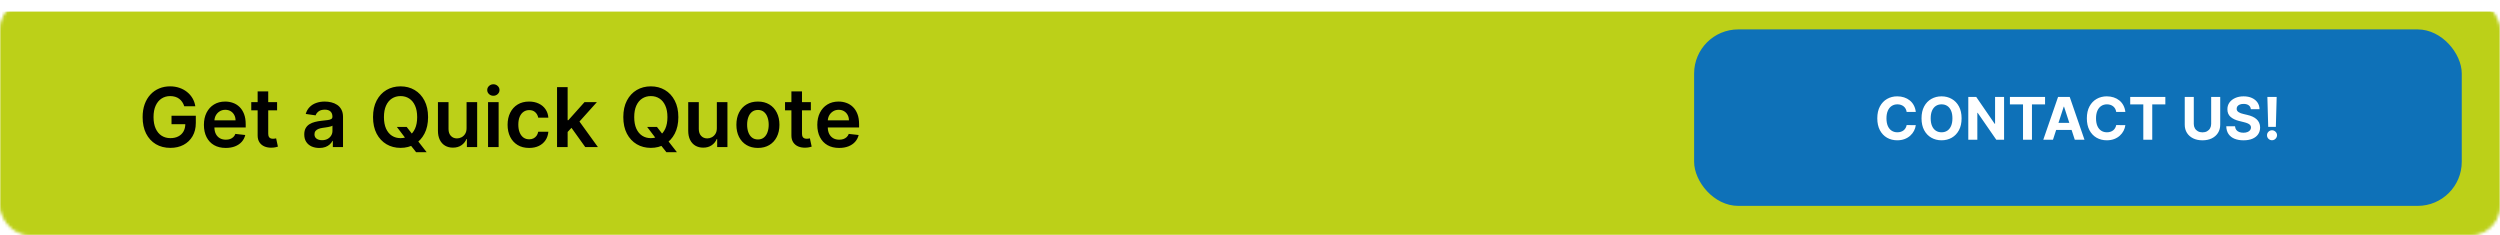 <svg width="850" height="80" viewBox="0 0 850 80" fill="none" xmlns="http://www.w3.org/2000/svg">
<mask id="mask0_1174_24" style="mask-type:alpha" maskUnits="userSpaceOnUse" x="0" y="0" width="850" height="80">
<rect x="0.5" y="0.5" width="849" height="79" rx="9.5" fill="#191919" stroke="#929496"/>
</mask>
<g mask="url(#mask0_1174_24)">
<g filter="url(#filter0_d_1174_24)">
<rect width="850" height="80" fill="#BCD018"/>
<rect x="0.5" y="0.5" width="849" height="79" stroke="#BCD018"/>
</g>
</g>
<rect x="576" y="10" width="261" height="60" rx="15" fill="#0E71B8"/>
<path d="M651.369 38.047H648.259C648.202 37.644 648.086 37.287 647.911 36.974C647.736 36.657 647.511 36.387 647.236 36.165C646.961 35.942 646.644 35.772 646.284 35.653C645.929 35.535 645.543 35.476 645.127 35.476C644.374 35.476 643.718 35.663 643.159 36.037C642.601 36.406 642.167 36.946 641.86 37.656C641.552 38.362 641.398 39.219 641.398 40.227C641.398 41.264 641.552 42.135 641.86 42.841C642.172 43.546 642.608 44.079 643.166 44.439C643.725 44.799 644.371 44.979 645.105 44.979C645.517 44.979 645.898 44.924 646.249 44.815C646.604 44.706 646.919 44.548 647.193 44.34C647.468 44.126 647.695 43.868 647.875 43.565C648.06 43.262 648.188 42.917 648.259 42.528L651.369 42.543C651.289 43.21 651.088 43.854 650.766 44.474C650.449 45.09 650.02 45.642 649.48 46.129C648.945 46.612 648.306 46.996 647.563 47.28C646.824 47.559 645.988 47.699 645.056 47.699C643.758 47.699 642.598 47.405 641.575 46.818C640.557 46.231 639.753 45.381 639.161 44.269C638.574 43.156 638.28 41.809 638.28 40.227C638.28 38.641 638.578 37.292 639.175 36.179C639.771 35.066 640.581 34.219 641.604 33.636C642.627 33.049 643.777 32.756 645.056 32.756C645.898 32.756 646.68 32.874 647.399 33.111C648.124 33.347 648.765 33.693 649.324 34.148C649.883 34.597 650.337 35.149 650.688 35.803C651.043 36.456 651.27 37.204 651.369 38.047ZM666.941 40.227C666.941 41.813 666.641 43.163 666.039 44.276C665.443 45.388 664.628 46.238 663.596 46.825C662.569 47.408 661.413 47.699 660.13 47.699C658.838 47.699 657.677 47.405 656.65 46.818C655.623 46.231 654.811 45.381 654.214 44.269C653.617 43.156 653.319 41.809 653.319 40.227C653.319 38.641 653.617 37.292 654.214 36.179C654.811 35.066 655.623 34.219 656.65 33.636C657.677 33.049 658.838 32.756 660.13 32.756C661.413 32.756 662.569 33.049 663.596 33.636C664.628 34.219 665.443 35.066 666.039 36.179C666.641 37.292 666.941 38.641 666.941 40.227ZM663.823 40.227C663.823 39.2 663.669 38.333 663.362 37.628C663.059 36.922 662.63 36.387 662.076 36.023C661.522 35.658 660.874 35.476 660.13 35.476C659.387 35.476 658.738 35.658 658.184 36.023C657.63 36.387 657.199 36.922 656.892 37.628C656.588 38.333 656.437 39.2 656.437 40.227C656.437 41.255 656.588 42.121 656.892 42.827C657.199 43.532 657.63 44.067 658.184 44.432C658.738 44.796 659.387 44.979 660.13 44.979C660.874 44.979 661.522 44.796 662.076 44.432C662.63 44.067 663.059 43.532 663.362 42.827C663.669 42.121 663.823 41.255 663.823 40.227ZM681.385 32.955V47.5H678.729L672.401 38.345H672.295V47.5H669.219V32.955H671.918L678.197 42.102H678.324V32.955H681.385ZM683.372 35.49V32.955H695.318V35.49H690.865V47.5H687.825V35.49H683.372ZM698.015 47.5H694.72L699.741 32.955H703.704L708.719 47.5H705.423L701.78 36.278H701.666L698.015 47.5ZM697.809 41.783H705.594V44.183H697.809V41.783ZM722.619 38.047H719.509C719.452 37.644 719.336 37.287 719.161 36.974C718.986 36.657 718.761 36.387 718.486 36.165C718.211 35.942 717.894 35.772 717.534 35.653C717.179 35.535 716.793 35.476 716.377 35.476C715.624 35.476 714.968 35.663 714.409 36.037C713.851 36.406 713.417 36.946 713.11 37.656C712.802 38.362 712.648 39.219 712.648 40.227C712.648 41.264 712.802 42.135 713.11 42.841C713.422 43.546 713.858 44.079 714.416 44.439C714.975 44.799 715.621 44.979 716.355 44.979C716.767 44.979 717.148 44.924 717.499 44.815C717.854 44.706 718.169 44.548 718.443 44.34C718.718 44.126 718.945 43.868 719.125 43.565C719.31 43.262 719.438 42.917 719.509 42.528L722.619 42.543C722.539 43.21 722.338 43.854 722.016 44.474C721.699 45.09 721.27 45.642 720.73 46.129C720.195 46.612 719.556 46.996 718.813 47.28C718.074 47.559 717.238 47.699 716.306 47.699C715.008 47.699 713.848 47.405 712.825 46.818C711.807 46.231 711.003 45.381 710.411 44.269C709.824 43.156 709.53 41.809 709.53 40.227C709.53 38.641 709.828 37.292 710.425 36.179C711.021 35.066 711.831 34.219 712.854 33.636C713.877 33.049 715.027 32.756 716.306 32.756C717.148 32.756 717.93 32.874 718.649 33.111C719.374 33.347 720.015 33.693 720.574 34.148C721.133 34.597 721.587 35.149 721.938 35.803C722.293 36.456 722.52 37.204 722.619 38.047ZM724.271 35.49V32.955H736.217V35.49H731.764V47.5H728.724V35.49H724.271ZM751.797 32.955H754.873V42.401C754.873 43.461 754.619 44.389 754.113 45.185C753.611 45.98 752.908 46.6 752.003 47.045C751.099 47.486 750.046 47.706 748.843 47.706C747.635 47.706 746.58 47.486 745.675 47.045C744.771 46.6 744.068 45.98 743.566 45.185C743.064 44.389 742.813 43.461 742.813 42.401V32.955H745.888V42.138C745.888 42.692 746.009 43.184 746.251 43.615C746.497 44.046 746.842 44.385 747.287 44.631C747.733 44.877 748.251 45 748.843 45C749.439 45 749.958 44.877 750.398 44.631C750.843 44.385 751.187 44.046 751.428 43.615C751.674 43.184 751.797 42.692 751.797 42.138V32.955ZM765.294 37.138C765.237 36.565 764.993 36.12 764.562 35.803C764.131 35.485 763.546 35.327 762.808 35.327C762.306 35.327 761.882 35.398 761.536 35.54C761.191 35.677 760.926 35.869 760.741 36.115C760.561 36.361 760.471 36.641 760.471 36.953C760.462 37.214 760.516 37.441 760.634 37.635C760.758 37.829 760.926 37.997 761.139 38.139C761.352 38.276 761.598 38.397 761.877 38.501C762.157 38.601 762.455 38.686 762.772 38.757L764.079 39.07C764.713 39.212 765.296 39.401 765.826 39.638C766.356 39.874 766.816 40.166 767.204 40.511C767.592 40.857 767.893 41.264 768.106 41.733C768.324 42.202 768.435 42.739 768.44 43.345C768.435 44.235 768.208 45.007 767.758 45.66C767.313 46.309 766.669 46.813 765.826 47.173C764.988 47.528 763.977 47.706 762.794 47.706C761.619 47.706 760.597 47.526 759.725 47.166C758.859 46.806 758.182 46.274 757.694 45.568C757.211 44.858 756.958 43.98 756.934 42.933H759.91C759.943 43.421 760.083 43.828 760.329 44.155C760.58 44.477 760.914 44.721 761.33 44.886C761.752 45.047 762.228 45.128 762.758 45.128C763.279 45.128 763.731 45.052 764.115 44.901C764.503 44.749 764.803 44.538 765.017 44.269C765.23 43.999 765.336 43.688 765.336 43.338C765.336 43.011 765.239 42.737 765.045 42.514C764.856 42.292 764.576 42.102 764.207 41.946C763.842 41.79 763.395 41.648 762.865 41.52L761.281 41.122C760.054 40.824 759.086 40.358 758.376 39.723C757.666 39.089 757.313 38.234 757.318 37.159C757.313 36.278 757.547 35.509 758.021 34.851C758.499 34.193 759.155 33.679 759.988 33.31C760.821 32.94 761.768 32.756 762.829 32.756C763.909 32.756 764.851 32.94 765.656 33.31C766.465 33.679 767.095 34.193 767.545 34.851C767.995 35.509 768.227 36.271 768.241 37.138H765.294ZM774.067 32.955L773.79 43.139H771.19L770.906 32.955H774.067ZM772.49 47.685C772.021 47.685 771.619 47.519 771.282 47.188C770.946 46.851 770.781 46.449 770.785 45.98C770.781 45.516 770.946 45.118 771.282 44.787C771.619 44.456 772.021 44.29 772.49 44.29C772.94 44.29 773.335 44.456 773.676 44.787C774.017 45.118 774.19 45.516 774.194 45.98C774.19 46.293 774.107 46.579 773.946 46.84C773.79 47.095 773.584 47.301 773.328 47.457C773.072 47.609 772.793 47.685 772.49 47.685Z" fill="white"/>
<path d="M62.651 36.139C62.485 35.602 62.256 35.122 61.965 34.697C61.679 34.267 61.335 33.899 60.93 33.594C60.533 33.289 60.075 33.06 59.558 32.908C59.041 32.749 58.478 32.669 57.868 32.669C56.774 32.669 55.8 32.944 54.945 33.494C54.09 34.044 53.417 34.853 52.926 35.92C52.442 36.981 52.2 38.274 52.2 39.798C52.2 41.336 52.442 42.639 52.926 43.706C53.41 44.773 54.083 45.585 54.945 46.142C55.806 46.692 56.807 46.967 57.947 46.967C58.981 46.967 59.876 46.769 60.632 46.371C61.394 45.973 61.981 45.41 62.392 44.68C62.803 43.945 63.008 43.083 63.008 42.095L63.844 42.224H58.315V39.341H66.578V41.787C66.578 43.53 66.207 45.038 65.465 46.311C64.722 47.584 63.701 48.565 62.402 49.254C61.103 49.937 59.611 50.278 57.928 50.278C56.052 50.278 54.404 49.858 52.986 49.016C51.574 48.167 50.47 46.964 49.675 45.406C48.886 43.842 48.492 41.986 48.492 39.838C48.492 38.194 48.724 36.726 49.188 35.433C49.658 34.141 50.314 33.044 51.156 32.142C51.998 31.234 52.986 30.544 54.119 30.074C55.253 29.597 56.486 29.358 57.818 29.358C58.945 29.358 59.996 29.524 60.97 29.855C61.945 30.18 62.81 30.644 63.565 31.247C64.328 31.85 64.954 32.566 65.445 33.395C65.935 34.224 66.257 35.138 66.409 36.139H62.651ZM76.748 50.298C75.216 50.298 73.894 49.98 72.78 49.344C71.673 48.701 70.821 47.793 70.225 46.619C69.628 45.439 69.33 44.051 69.33 42.453C69.33 40.882 69.628 39.503 70.225 38.317C70.828 37.124 71.67 36.196 72.75 35.533C73.831 34.863 75.1 34.528 76.559 34.528C77.5 34.528 78.388 34.681 79.223 34.986C80.065 35.284 80.808 35.748 81.451 36.378C82.1 37.008 82.611 37.81 82.982 38.784C83.353 39.752 83.539 40.905 83.539 42.244V43.348H71.02V40.922H80.088C80.082 40.233 79.933 39.619 79.641 39.082C79.349 38.539 78.942 38.111 78.418 37.8C77.901 37.488 77.298 37.332 76.608 37.332C75.873 37.332 75.226 37.511 74.669 37.869C74.113 38.221 73.678 38.685 73.367 39.261C73.062 39.831 72.906 40.458 72.9 41.141V43.258C72.9 44.147 73.062 44.909 73.387 45.545C73.712 46.175 74.166 46.659 74.749 46.997C75.332 47.329 76.015 47.494 76.797 47.494C77.321 47.494 77.795 47.421 78.219 47.276C78.643 47.123 79.011 46.901 79.323 46.609C79.634 46.318 79.87 45.956 80.029 45.526L83.39 45.903C83.177 46.792 82.773 47.567 82.177 48.23C81.587 48.886 80.831 49.397 79.909 49.761C78.988 50.119 77.934 50.298 76.748 50.298ZM94.21 34.727V37.511H85.43V34.727H94.21ZM87.598 31.068H91.197V45.406C91.197 45.89 91.27 46.261 91.416 46.52C91.569 46.772 91.767 46.944 92.013 47.037C92.258 47.13 92.53 47.176 92.828 47.176C93.053 47.176 93.259 47.16 93.445 47.126C93.637 47.093 93.783 47.063 93.882 47.037L94.489 49.851C94.296 49.917 94.021 49.99 93.663 50.07C93.312 50.149 92.881 50.196 92.371 50.209C91.469 50.235 90.657 50.099 89.935 49.801C89.212 49.496 88.639 49.026 88.215 48.389C87.797 47.753 87.591 46.957 87.598 46.003V31.068ZM108.561 50.308C107.593 50.308 106.721 50.136 105.946 49.791C105.177 49.44 104.567 48.923 104.116 48.24C103.672 47.557 103.45 46.715 103.45 45.715C103.45 44.853 103.609 44.14 103.927 43.577C104.245 43.013 104.68 42.562 105.23 42.224C105.78 41.886 106.4 41.631 107.089 41.459C107.785 41.28 108.504 41.151 109.247 41.071C110.142 40.978 110.868 40.895 111.424 40.822C111.981 40.743 112.386 40.624 112.637 40.465C112.896 40.299 113.025 40.044 113.025 39.699V39.639C113.025 38.89 112.803 38.31 112.359 37.899C111.915 37.488 111.275 37.283 110.44 37.283C109.558 37.283 108.859 37.475 108.342 37.859C107.832 38.244 107.487 38.698 107.308 39.222L103.947 38.744C104.212 37.816 104.65 37.041 105.26 36.418C105.869 35.788 106.615 35.317 107.497 35.006C108.378 34.688 109.353 34.528 110.42 34.528C111.156 34.528 111.888 34.615 112.618 34.787C113.347 34.959 114.013 35.244 114.616 35.642C115.219 36.033 115.703 36.567 116.068 37.243C116.439 37.919 116.625 38.764 116.625 39.778V50H113.164V47.902H113.045C112.826 48.326 112.518 48.724 112.12 49.095C111.729 49.46 111.235 49.755 110.639 49.98C110.049 50.199 109.356 50.308 108.561 50.308ZM109.495 47.663C110.218 47.663 110.844 47.521 111.375 47.236C111.905 46.944 112.313 46.56 112.598 46.082C112.889 45.605 113.035 45.085 113.035 44.521V42.722C112.922 42.814 112.73 42.901 112.458 42.98C112.193 43.06 111.895 43.129 111.564 43.189C111.232 43.249 110.904 43.302 110.579 43.348C110.254 43.394 109.973 43.434 109.734 43.467C109.197 43.54 108.717 43.66 108.292 43.825C107.868 43.991 107.533 44.223 107.288 44.521C107.043 44.813 106.92 45.191 106.92 45.655C106.92 46.318 107.162 46.818 107.646 47.156C108.13 47.494 108.746 47.663 109.495 47.663ZM134.935 43.159H138.276L140.255 45.724L141.667 47.395L145.057 51.75H141.478L139.171 48.827L138.186 47.435L134.935 43.159ZM145.544 39.818C145.544 42.012 145.133 43.892 144.311 45.456C143.496 47.014 142.382 48.207 140.971 49.035C139.565 49.864 137.971 50.278 136.188 50.278C134.405 50.278 132.807 49.864 131.395 49.035C129.99 48.2 128.876 47.004 128.054 45.446C127.239 43.882 126.831 42.006 126.831 39.818C126.831 37.624 127.239 35.748 128.054 34.19C128.876 32.626 129.99 31.43 131.395 30.601C132.807 29.772 134.405 29.358 136.188 29.358C137.971 29.358 139.565 29.772 140.971 30.601C142.382 31.43 143.496 32.626 144.311 34.19C145.133 35.748 145.544 37.624 145.544 39.818ZM141.836 39.818C141.836 38.274 141.594 36.971 141.11 35.91C140.632 34.843 139.97 34.038 139.121 33.494C138.273 32.944 137.295 32.669 136.188 32.669C135.081 32.669 134.103 32.944 133.255 33.494C132.406 34.038 131.74 34.843 131.256 35.91C130.779 36.971 130.54 38.274 130.54 39.818C130.54 41.363 130.779 42.669 131.256 43.736C131.74 44.796 132.406 45.602 133.255 46.152C134.103 46.696 135.081 46.967 136.188 46.967C137.295 46.967 138.273 46.696 139.121 46.152C139.97 45.602 140.632 44.796 141.11 43.736C141.594 42.669 141.836 41.363 141.836 39.818ZM158.635 43.577V34.727H162.234V50H158.744V47.285H158.585C158.24 48.141 157.673 48.84 156.885 49.383C156.102 49.927 155.138 50.199 153.991 50.199C152.99 50.199 152.105 49.977 151.336 49.533C150.574 49.082 149.977 48.429 149.547 47.574C149.116 46.712 148.9 45.671 148.9 44.452V34.727H152.5V43.895C152.5 44.863 152.765 45.632 153.295 46.202C153.825 46.772 154.521 47.057 155.383 47.057C155.913 47.057 156.427 46.928 156.924 46.669C157.422 46.41 157.829 46.026 158.147 45.516C158.472 44.999 158.635 44.352 158.635 43.577ZM165.935 50V34.727H169.535V50H165.935ZM167.745 32.56C167.175 32.56 166.684 32.371 166.273 31.993C165.862 31.608 165.657 31.148 165.657 30.611C165.657 30.067 165.862 29.607 166.273 29.229C166.684 28.844 167.175 28.652 167.745 28.652C168.322 28.652 168.812 28.844 169.217 29.229C169.628 29.607 169.833 30.067 169.833 30.611C169.833 31.148 169.628 31.608 169.217 31.993C168.812 32.371 168.322 32.56 167.745 32.56ZM179.898 50.298C178.373 50.298 177.064 49.964 175.971 49.294C174.883 48.624 174.045 47.7 173.455 46.52C172.872 45.333 172.58 43.968 172.58 42.423C172.58 40.872 172.878 39.503 173.475 38.317C174.071 37.124 174.913 36.196 176 35.533C177.094 34.863 178.387 34.528 179.878 34.528C181.118 34.528 182.215 34.757 183.169 35.215C184.131 35.665 184.896 36.305 185.466 37.133C186.036 37.956 186.361 38.917 186.441 40.017H183C182.861 39.281 182.53 38.668 182.006 38.178C181.489 37.68 180.796 37.432 179.928 37.432C179.192 37.432 178.546 37.631 177.989 38.028C177.432 38.419 176.998 38.983 176.686 39.719C176.382 40.455 176.229 41.336 176.229 42.364C176.229 43.404 176.382 44.299 176.686 45.048C176.991 45.791 177.419 46.364 177.969 46.769C178.526 47.166 179.179 47.365 179.928 47.365C180.458 47.365 180.932 47.266 181.35 47.067C181.774 46.861 182.129 46.566 182.414 46.182C182.699 45.797 182.894 45.33 183 44.78H186.441C186.355 45.86 186.036 46.818 185.486 47.653C184.936 48.482 184.187 49.132 183.239 49.602C182.291 50.066 181.177 50.298 179.898 50.298ZM192.678 45.207L192.668 40.862H193.244L198.733 34.727H202.939L196.188 42.244H195.442L192.678 45.207ZM189.396 50V29.636H192.996V50H189.396ZM198.982 50L194.01 43.05L196.436 40.514L203.287 50H198.982ZM220.029 43.159H223.37L225.348 45.724L226.76 47.395L230.151 51.75H226.571L224.265 48.827L223.28 47.435L220.029 43.159ZM230.638 39.818C230.638 42.012 230.227 43.892 229.405 45.456C228.59 47.014 227.476 48.207 226.064 49.035C224.659 49.864 223.065 50.278 221.282 50.278C219.498 50.278 217.901 49.864 216.489 49.035C215.084 48.2 213.97 47.004 213.148 45.446C212.333 43.882 211.925 42.006 211.925 39.818C211.925 37.624 212.333 35.748 213.148 34.19C213.97 32.626 215.084 31.43 216.489 30.601C217.901 29.772 219.498 29.358 221.282 29.358C223.065 29.358 224.659 29.772 226.064 30.601C227.476 31.43 228.59 32.626 229.405 34.19C230.227 35.748 230.638 37.624 230.638 39.818ZM226.929 39.818C226.929 38.274 226.687 36.971 226.203 35.91C225.726 34.843 225.063 34.038 224.215 33.494C223.366 32.944 222.389 32.669 221.282 32.669C220.175 32.669 219.197 32.944 218.348 33.494C217.5 34.038 216.834 34.843 216.35 35.91C215.873 36.971 215.634 38.274 215.634 39.818C215.634 41.363 215.873 42.669 216.35 43.736C216.834 44.796 217.5 45.602 218.348 46.152C219.197 46.696 220.175 46.967 221.282 46.967C222.389 46.967 223.366 46.696 224.215 46.152C225.063 45.602 225.726 44.796 226.203 43.736C226.687 42.669 226.929 41.363 226.929 39.818ZM243.728 43.577V34.727H247.328V50H243.838V47.285H243.679C243.334 48.141 242.767 48.84 241.978 49.383C241.196 49.927 240.232 50.199 239.085 50.199C238.084 50.199 237.199 49.977 236.43 49.533C235.668 49.082 235.071 48.429 234.64 47.574C234.209 46.712 233.994 45.671 233.994 44.452V34.727H237.593V43.895C237.593 44.863 237.859 45.632 238.389 46.202C238.919 46.772 239.615 47.057 240.477 47.057C241.007 47.057 241.521 46.928 242.018 46.669C242.515 46.41 242.923 46.026 243.241 45.516C243.566 44.999 243.728 44.352 243.728 43.577ZM257.691 50.298C256.2 50.298 254.907 49.97 253.813 49.314C252.719 48.658 251.871 47.74 251.268 46.56C250.671 45.38 250.373 44.001 250.373 42.423C250.373 40.846 250.671 39.464 251.268 38.277C251.871 37.09 252.719 36.169 253.813 35.513C254.907 34.856 256.2 34.528 257.691 34.528C259.183 34.528 260.475 34.856 261.569 35.513C262.663 36.169 263.508 37.09 264.104 38.277C264.708 39.464 265.009 40.846 265.009 42.423C265.009 44.001 264.708 45.38 264.104 46.56C263.508 47.74 262.663 48.658 261.569 49.314C260.475 49.97 259.183 50.298 257.691 50.298ZM257.711 47.415C258.52 47.415 259.196 47.193 259.739 46.749C260.283 46.298 260.687 45.695 260.952 44.939C261.224 44.183 261.36 43.341 261.36 42.413C261.36 41.479 261.224 40.633 260.952 39.878C260.687 39.115 260.283 38.509 259.739 38.058C259.196 37.608 258.52 37.382 257.711 37.382C256.882 37.382 256.193 37.608 255.643 38.058C255.099 38.509 254.692 39.115 254.42 39.878C254.155 40.633 254.022 41.479 254.022 42.413C254.022 43.341 254.155 44.183 254.42 44.939C254.692 45.695 255.099 46.298 255.643 46.749C256.193 47.193 256.882 47.415 257.711 47.415ZM275.691 34.727V37.511H266.911V34.727H275.691ZM269.078 31.068H272.678V45.406C272.678 45.89 272.751 46.261 272.897 46.52C273.049 46.772 273.248 46.944 273.493 47.037C273.739 47.13 274.01 47.176 274.309 47.176C274.534 47.176 274.739 47.16 274.925 47.126C275.117 47.093 275.263 47.063 275.363 47.037L275.969 49.851C275.777 49.917 275.502 49.99 275.144 50.07C274.792 50.149 274.362 50.196 273.851 50.209C272.95 50.235 272.138 50.099 271.415 49.801C270.693 49.496 270.119 49.026 269.695 48.389C269.277 47.753 269.072 46.957 269.078 46.003V31.068ZM285.298 50.298C283.767 50.298 282.445 49.98 281.331 49.344C280.224 48.701 279.372 47.793 278.776 46.619C278.179 45.439 277.881 44.051 277.881 42.453C277.881 40.882 278.179 39.503 278.776 38.317C279.379 37.124 280.221 36.196 281.301 35.533C282.382 34.863 283.651 34.528 285.109 34.528C286.051 34.528 286.939 34.681 287.774 34.986C288.616 35.284 289.358 35.748 290.001 36.378C290.651 37.008 291.161 37.81 291.533 38.784C291.904 39.752 292.089 40.905 292.089 42.244V43.348H279.571V40.922H288.639C288.633 40.233 288.483 39.619 288.192 39.082C287.9 38.539 287.492 38.111 286.969 37.8C286.452 37.488 285.848 37.332 285.159 37.332C284.423 37.332 283.777 37.511 283.22 37.869C282.663 38.221 282.229 38.685 281.918 39.261C281.613 39.831 281.457 40.458 281.45 41.141V43.258C281.45 44.147 281.613 44.909 281.938 45.545C282.262 46.175 282.716 46.659 283.3 46.997C283.883 47.329 284.566 47.494 285.348 47.494C285.872 47.494 286.346 47.421 286.77 47.276C287.194 47.123 287.562 46.901 287.874 46.609C288.185 46.318 288.42 45.956 288.58 45.526L291.94 45.903C291.728 46.792 291.324 47.567 290.727 48.23C290.137 48.886 289.382 49.397 288.46 49.761C287.539 50.119 286.485 50.298 285.298 50.298Z" fill="black"/>
<defs>
<filter id="filter0_d_1174_24" x="-4" y="0" width="858" height="88" filterUnits="userSpaceOnUse" color-interpolation-filters="sRGB">
<feFlood flood-opacity="0" result="BackgroundImageFix"/>
<feColorMatrix in="SourceAlpha" type="matrix" values="0 0 0 0 0 0 0 0 0 0 0 0 0 0 0 0 0 0 127 0" result="hardAlpha"/>
<feOffset dy="4"/>
<feGaussianBlur stdDeviation="2"/>
<feComposite in2="hardAlpha" operator="out"/>
<feColorMatrix type="matrix" values="0 0 0 0 0 0 0 0 0 0 0 0 0 0 0 0 0 0 0.25 0"/>
<feBlend mode="normal" in2="BackgroundImageFix" result="effect1_dropShadow_1174_24"/>
<feBlend mode="normal" in="SourceGraphic" in2="effect1_dropShadow_1174_24" result="shape"/>
</filter>
</defs>
</svg>
